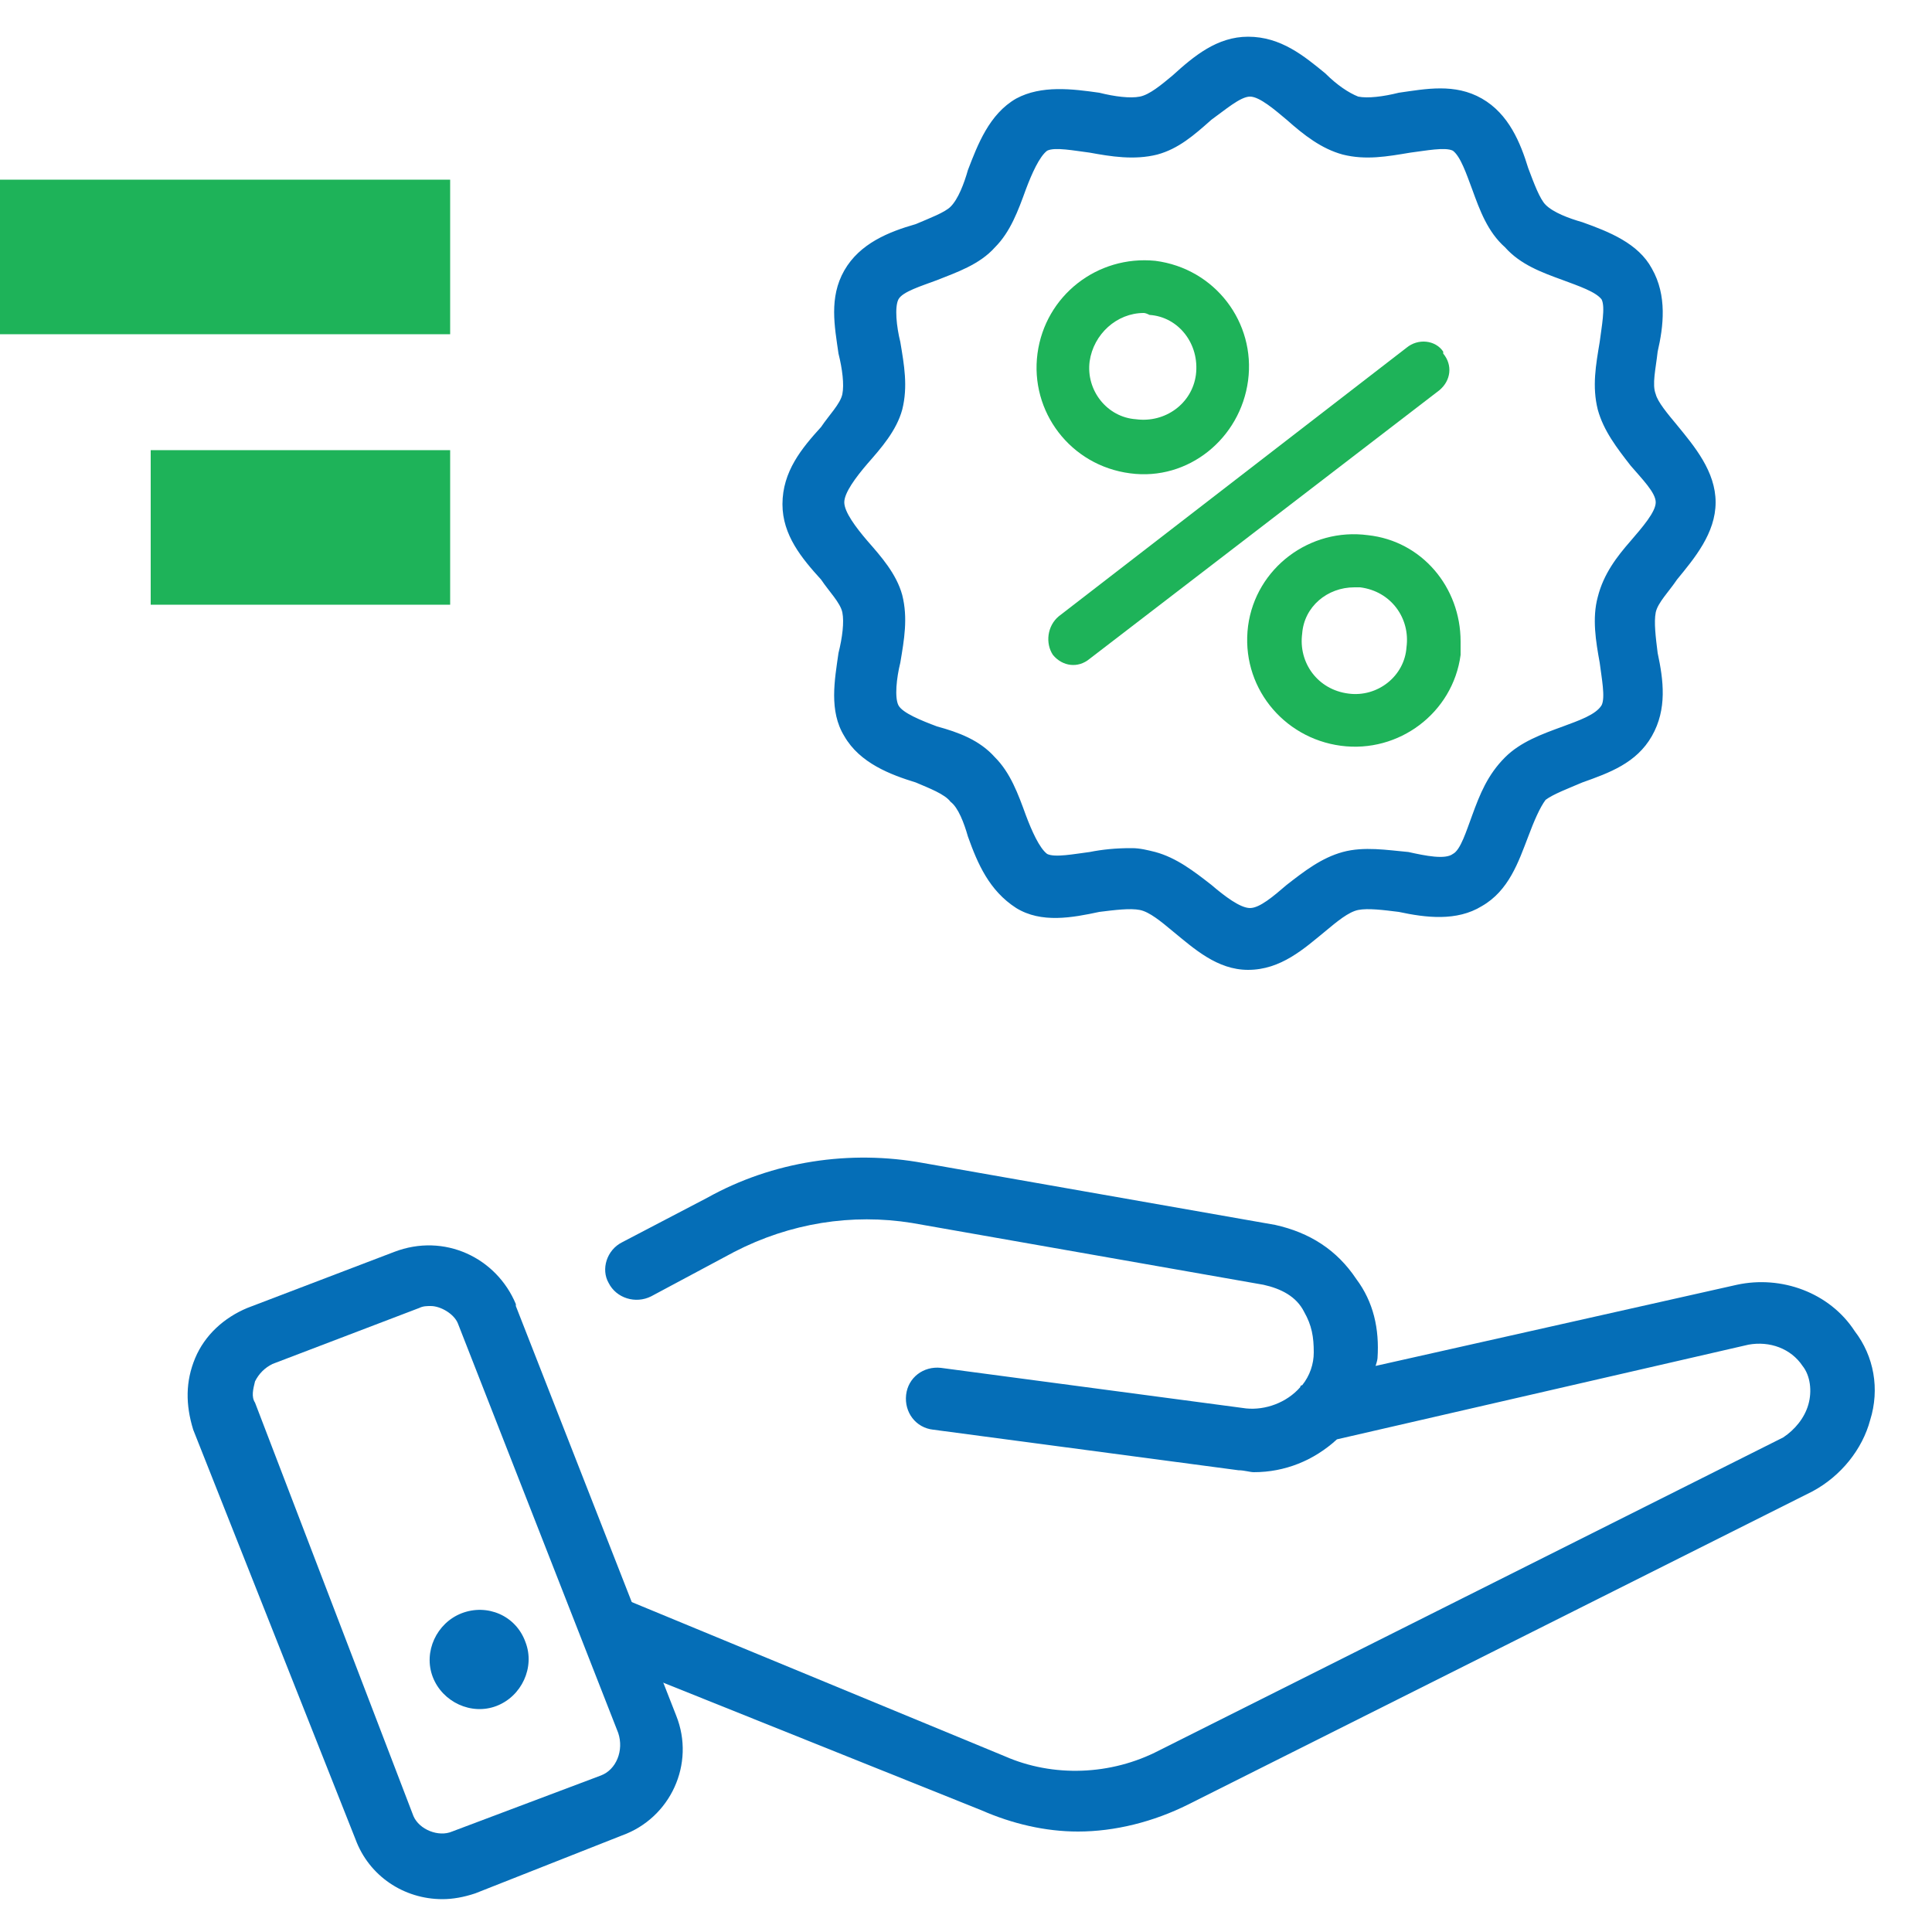 <svg version="1.2" xmlns="http://www.w3.org/2000/svg" viewBox="0 0 100 100" width="100" height="100">
	<title>Quick-Approval1</title>
	<style>
		.s0 { fill: #1eb359 } 
		.s1 { fill: #056eb7 } 
	</style>
	<g id="Green copy">
		<path fill-rule="evenodd" class="s0" d="m23.3 9.3v8h-23.9v-8z"/>
		<path fill-rule="evenodd" class="s0" d="m23.3 23.3v8h-15.5v-8z"/>
	</g>
	<g id="Attractive Interest">
		<path class="s1" d="m86.7 29.9c0.9-1.1 1.9-2.3 1.9-3.8 0-1.6-1-2.8-1.9-3.9-0.5-0.6-1.1-1.2-1.2-1.7-0.1-0.6 0-1.4 0.1-2.2 0.3-1.4 0.5-2.9-0.2-4.2-0.8-1.3-2.3-1.9-3.6-2.3-0.7-0.3-1.5-0.6-1.9-1-0.4-0.4-0.7-1.2-0.9-1.9-0.5-1.3-1.1-2.8-2.4-3.6-1.3-0.7-2.8-0.5-4.2-0.2-0.8 0.1-1.7 0.2-2.2 0.1-0.5-0.1-1.1-0.7-1.7-1.2-1.1-0.9-2.3-1.9-3.9-1.9-1.5 0-2.7 1-3.8 1.9-0.6 0.5-1.3 1.1-1.7 1.2-0.6 0.1-1.4 0-2.2-0.1-1.4-0.3-2.9-0.5-4.2 0.2-1.4 0.8-1.9 2.3-2.4 3.6-0.3 0.7-0.5 1.5-0.9 1.9-0.4 0.4-1.2 0.7-2 1-1.3 0.4-2.7 1-3.5 2.3-0.8 1.3-0.5 2.8-0.3 4.2 0.2 0.8 0.3 1.7 0.2 2.2-0.1 0.5-0.7 1.1-1.2 1.7-0.9 1.1-1.9 2.3-1.9 3.9 0 1.5 1 2.7 1.9 3.8 0.5 0.6 1.1 1.3 1.2 1.7 0.1 0.6 0 1.4-0.2 2.2-0.2 1.4-0.5 2.9 0.3 4.2 0.8 1.3 2.2 1.9 3.5 2.4 0.8 0.3 1.6 0.5 2 0.9 0.4 0.4 0.6 1.2 0.9 2 0.5 1.3 1 2.7 2.4 3.5 1.3 0.8 2.8 0.5 4.2 0.3 0.8-0.2 1.6-0.3 2.2-0.2 0.5 0.1 1.1 0.7 1.7 1.2 1.1 0.9 2.3 1.9 3.8 1.9 1.6 0 2.8-1 3.9-1.9 0.6-0.5 1.2-1.1 1.7-1.2 0.6-0.1 1.4 0 2.2 0.2 1.4 0.2 2.9 0.5 4.2-0.3 1.3-0.8 1.9-2.2 2.4-3.5 0.2-0.8 0.5-1.6 0.9-2 0.4-0.4 1.2-0.6 1.9-0.9 1.3-0.5 2.8-1.1 3.6-2.4 0.7-1.3 0.5-2.8 0.2-4.2-0.1-0.8-0.2-1.6-0.1-2.2 0.1-0.5 0.7-1.1 1.2-1.7zm-2.1-1.8c-0.7 0.9-1.5 1.8-1.7 2.8-0.3 1.2-0.1 2.3 0 3.4 0.2 0.9 0.4 1.9 0.1 2.4-0.3 0.4-1.2 0.8-2.1 1.1-1.1 0.4-2.1 0.8-2.9 1.6-0.8 0.8-1.2 1.9-1.6 2.9-0.4 0.9-0.7 1.8-1.2 2.1-0.4 0.3-1.4 0.1-2.3 0-1.1-0.2-2.3-0.4-3.4-0.1-1.1 0.3-1.9 1-2.8 1.7-0.7 0.6-1.5 1.3-2.1 1.3-0.6 0-1.3-0.7-2.1-1.3-0.8-0.7-1.7-1.4-2.8-1.7q-0.6-0.2-1.2-0.2-1.1 0.1-2.1 0.3c-0.9 0.1-1.9 0.3-2.4 0.1-0.5-0.3-0.8-1.2-1.1-2.2-0.4-1-0.8-2.1-1.6-2.9-0.8-0.8-1.9-1.2-3-1.6-0.8-0.3-1.8-0.6-2.1-1.1-0.2-0.5 0-1.5 0.1-2.4 0.2-1.1 0.4-2.2 0.1-3.3-0.3-1.1-1-2-1.7-2.8-0.7-0.8-1.3-1.5-1.3-2.1 0-0.6 0.6-1.4 1.3-2.1 0.7-0.9 1.4-1.7 1.7-2.8 0.3-1.1 0.1-2.3-0.1-3.4-0.1-0.9-0.3-1.9-0.1-2.3 0.3-0.5 1.2-0.8 2.1-1.2 1.1-0.4 2.2-0.7 3-1.6 0.8-0.8 1.2-1.8 1.6-2.9 0.3-0.9 0.6-1.8 1.1-2.1 0.5-0.3 1.5-0.1 2.4 0.1 1.1 0.1 2.2 0.4 3.3 0 1.1-0.2 2-1 2.8-1.7 0.8-0.6 1.5-1.2 2.1-1.2 0.6 0 1.4 0.6 2.1 1.2 0.9 0.7 1.7 1.5 2.8 1.7 1.1 0.3 2.3 0.1 3.4 0 0.9-0.2 1.9-0.4 2.3-0.1 0.5 0.3 0.8 1.2 1.2 2.1 0.4 1.1 0.8 2.1 1.6 2.9 0.8 0.9 1.8 1.2 2.9 1.6 0.9 0.4 1.8 0.7 2.1 1.2 0.3 0.4 0.1 1.4-0.1 2.3-0.1 1.1-0.4 2.3 0 3.4 0.2 1.1 1 1.9 1.7 2.8 0.6 0.7 1.2 1.5 1.2 2.1 0 0.6-0.6 1.3-1.2 2.1z"/>
		<path class="s1" d="m64.6 50.2c-1.6 0-2.8-1.1-3.9-2-0.6-0.5-1.2-1-1.7-1.1-0.5-0.1-1.3 0-2.1 0.1-1.4 0.3-3 0.6-4.3-0.2-1.4-0.9-2-2.3-2.5-3.7-0.2-0.7-0.5-1.5-0.9-1.8-0.3-0.4-1.1-0.7-1.8-1-1.3-0.4-2.9-1-3.7-2.4-0.8-1.3-0.5-2.9-0.3-4.3 0.2-0.8 0.3-1.6 0.2-2.1-0.1-0.5-0.7-1.1-1.1-1.7-1-1.1-2-2.3-2-3.9 0-1.7 1-2.9 2-4 0.4-0.6 1-1.2 1.1-1.7 0.1-0.5 0-1.3-0.2-2.1-0.2-1.4-0.5-2.9 0.3-4.3 0.8-1.4 2.3-2 3.7-2.4 0.7-0.3 1.5-0.6 1.8-0.9 0.4-0.4 0.7-1.2 0.9-1.9 0.5-1.3 1.1-2.9 2.5-3.7 1.3-0.7 2.9-0.5 4.3-0.3 0.8 0.2 1.6 0.3 2.1 0.2 0.5-0.1 1.1-0.6 1.7-1.1 1.1-1 2.3-2 3.9-2 1.7 0 2.9 1 4 1.9 0.6 0.6 1.2 1 1.7 1.2 0.5 0.1 1.3 0 2.1-0.2 1.4-0.2 2.9-0.5 4.3 0.3 1.4 0.8 2 2.3 2.4 3.6 0.3 0.8 0.6 1.6 0.9 1.9 0.4 0.4 1.2 0.7 1.9 0.9 1.4 0.5 2.9 1.1 3.6 2.4 0.8 1.4 0.6 3 0.3 4.3-0.1 0.9-0.3 1.7-0.1 2.2 0.1 0.4 0.6 1 1.1 1.6 0.9 1.1 2 2.4 2 4 0 1.6-1.1 2.9-2 4-0.4 0.6-1 1.2-1.1 1.7-0.1 0.5 0 1.3 0.1 2.1 0.3 1.4 0.5 2.9-0.3 4.3-0.8 1.4-2.2 1.9-3.6 2.4-0.7 0.3-1.5 0.6-1.9 0.9-0.3 0.4-0.6 1.1-0.9 1.9-0.5 1.3-1 2.8-2.4 3.6-1.3 0.8-2.9 0.6-4.3 0.3-0.8-0.1-1.6-0.2-2.1-0.1-0.5 0.1-1.1 0.6-1.7 1.1-1.1 0.9-2.3 2-4 2zm-6.1-3.6c0.2 0 0.4 0 0.6 0.1 0.5 0.2 1.2 0.7 1.8 1.2 1.1 0.9 2.3 1.9 3.7 1.9 1.5 0 2.7-1 3.8-1.9 0.6-0.5 1.2-1 1.8-1.2 0.6-0.1 1.4 0 2.3 0.2 1.3 0.2 2.8 0.4 4-0.3 1.3-0.7 1.8-2.2 2.3-3.4 0.3-0.8 0.6-1.6 1-2 0.4-0.4 1.2-0.7 2-1 1.2-0.5 2.7-1 3.4-2.3 0.7-1.2 0.5-2.7 0.3-4-0.2-0.9-0.3-1.7-0.2-2.3 0.2-0.5 0.7-1.2 1.2-1.8 0.9-1.1 1.9-2.3 1.9-3.8 0-1.5-1-2.7-1.9-3.7-0.5-0.6-1-1.3-1.2-1.8-0.1-0.6 0-1.4 0.2-2.3 0.2-1.3 0.4-2.8-0.3-4-0.7-1.3-2.2-1.8-3.4-2.3-0.8-0.3-1.6-0.6-2-1-0.4-0.4-0.7-1.2-1-2-0.5-1.3-1-2.7-2.3-3.4-1.2-0.8-2.7-0.5-4-0.3-0.9 0.2-1.7 0.3-2.3 0.2-0.5-0.2-1.2-0.7-1.8-1.2-1.1-0.9-2.2-1.9-3.7-1.9-1.5 0-2.7 1-3.8 1.8-0.6 0.6-1.2 1.1-1.8 1.3-0.6 0.1-1.4 0-2.3-0.2-1.3-0.2-2.8-0.5-4 0.3-1.3 0.7-1.8 2.1-2.3 3.4-0.3 0.8-0.6 1.6-1 2-0.4 0.4-1.2 0.7-2 1-1.2 0.5-2.7 1-3.4 2.3-0.7 1.2-0.5 2.7-0.3 4 0.2 0.9 0.3 1.7 0.2 2.3-0.2 0.5-0.7 1.2-1.2 1.8-0.9 1.1-1.9 2.2-1.9 3.7 0 1.5 1 2.7 1.9 3.8 0.5 0.6 1 1.2 1.2 1.8 0.1 0.6 0 1.4-0.2 2.3-0.2 1.3-0.4 2.8 0.3 4 0.7 1.3 2.2 1.8 3.4 2.3 0.8 0.3 1.6 0.6 2 1 0.4 0.4 0.7 1.2 1 2 0.5 1.2 1 2.7 2.3 3.4 1.2 0.7 2.7 0.5 4 0.3 0.6-0.2 1.2-0.3 1.7-0.3zm6.2 0.8c-0.7 0-1.5-0.7-2.3-1.3-0.8-0.7-1.6-1.4-2.7-1.7-0.4-0.1-0.8-0.1-1.2-0.1q-1 0-2.1 0.2c-0.9 0.2-1.9 0.3-2.5 0.1-0.5-0.4-0.8-1.3-1.2-2.2-0.3-1.1-0.7-2.1-1.5-2.9-0.8-0.8-1.9-1.2-2.9-1.6-0.9-0.3-1.9-0.6-2.2-1.2-0.3-0.5-0.1-1.5 0.1-2.4 0.1-1.1 0.3-2.2 0.1-3.3-0.3-1.1-1-1.9-1.7-2.8-0.7-0.7-1.3-1.5-1.3-2.2 0-0.6 0.6-1.4 1.3-2.2 0.7-0.8 1.4-1.7 1.7-2.7 0.2-1.1 0.1-2.2-0.1-3.3-0.2-1-0.4-2-0.1-2.5 0.3-0.5 1.2-0.8 2.2-1.2 1-0.4 2.1-0.8 2.9-1.5 0.7-0.8 1.1-1.9 1.5-2.9 0.4-0.9 0.7-1.9 1.2-2.2 0.5-0.3 1.6-0.1 2.5 0 1.1 0.2 2.2 0.4 3.3 0.1 1.1-0.2 1.9-1 2.7-1.7 0.8-0.6 1.6-1.3 2.3-1.3 0.6 0 1.4 0.7 2.2 1.3 0.8 0.7 1.7 1.5 2.7 1.7 1.1 0.3 2.2 0.1 3.3-0.1 1-0.1 2-0.3 2.5 0 0.5 0.3 0.8 1.2 1.2 2.2 0.4 1 0.8 2.1 1.5 2.9 0.8 0.7 1.9 1.1 2.9 1.5 1 0.4 1.9 0.7 2.2 1.2 0.3 0.5 0.1 1.5 0 2.5-0.2 1.1-0.4 2.2-0.1 3.3 0.2 1 1 1.9 1.7 2.7 0.6 0.8 1.3 1.6 1.3 2.2 0 0.7-0.7 1.4-1.3 2.2l-0.2-0.1 0.2 0.1c-0.7 0.9-1.4 1.7-1.7 2.8-0.3 1-0.1 2.1 0.1 3.2 0.1 1 0.3 2 0 2.5-0.3 0.5-1.2 0.9-2.2 1.2-1 0.4-2.1 0.8-2.9 1.6-0.7 0.8-1.1 1.8-1.5 2.9-0.4 0.9-0.7 1.8-1.2 2.2-0.5 0.2-1.5 0.1-2.5-0.1-1.1-0.2-2.2-0.4-3.3-0.1-1 0.3-1.9 1-2.7 1.7-0.8 0.6-1.6 1.3-2.2 1.3zm-6.1-3.5c0.4 0 0.8 0.1 1.2 0.2 1.1 0.3 2 1 2.9 1.7 0.7 0.6 1.5 1.2 2 1.2 0.5 0 1.2-0.6 1.9-1.2 0.9-0.7 1.8-1.4 2.9-1.7 1.1-0.3 2.3-0.1 3.4 0 0.9 0.2 1.9 0.4 2.3 0.1 0.4-0.2 0.7-1.2 1-2 0.4-1.1 0.8-2.1 1.7-3 0.8-0.8 1.9-1.2 3-1.6 0.8-0.3 1.7-0.6 2-1.1 0.2-0.4 0-1.4-0.1-2.2-0.2-1.1-0.4-2.3-0.1-3.4 0.3-1.2 1-2.1 1.7-2.9 0.6-0.7 1.3-1.5 1.3-2 0-0.5-0.7-1.2-1.3-1.9-0.7-0.9-1.4-1.8-1.7-2.9-0.3-1.2-0.1-2.3 0.1-3.5 0.1-0.8 0.3-1.8 0.1-2.2-0.3-0.4-1.2-0.7-2-1-1.1-0.4-2.2-0.8-3-1.7-0.9-0.8-1.3-1.9-1.7-3-0.3-0.8-0.6-1.7-1-2-0.4-0.2-1.4 0-2.2 0.1-1.2 0.2-2.3 0.4-3.5 0.1-1.1-0.3-2-1-2.9-1.8-0.6-0.5-1.4-1.2-1.9-1.2-0.5 0-1.3 0.7-2 1.2-0.9 0.8-1.7 1.5-2.8 1.8-1.2 0.3-2.4 0.1-3.5-0.1-0.8-0.1-1.8-0.3-2.2-0.1-0.4 0.3-0.8 1.2-1.1 2-0.4 1.1-0.8 2.2-1.6 3-0.8 0.9-2 1.3-3 1.7-0.8 0.3-1.8 0.6-2 1-0.2 0.4-0.1 1.4 0.1 2.2 0.2 1.2 0.4 2.3 0.1 3.5-0.3 1.1-1.1 2-1.8 2.8-0.6 0.7-1.2 1.5-1.2 2 0 0.5 0.6 1.3 1.2 2 0.7 0.8 1.5 1.7 1.8 2.8 0.3 1.2 0.1 2.3-0.1 3.5-0.2 0.8-0.3 1.8-0.1 2.2 0.2 0.4 1.2 0.8 2 1.1 1.1 0.3 2.2 0.7 3 1.6 0.8 0.8 1.2 1.9 1.6 3 0.3 0.8 0.7 1.7 1.1 2 0.4 0.2 1.4 0 2.2-0.1q1-0.2 2.1-0.2h0.1z"/>
		<path class="s1" d="m96 68.9c-1.3-2-3.8-2.9-6.1-2.4l-18.7 4.2c0 0 0.1-0.3 0.1-0.4 0.1-1.5-0.2-2.9-1.1-4.1-1-1.5-2.4-2.4-4.2-2.8l-18.2-3.2c-3.8-0.7-7.8-0.1-11.2 1.8l-4.4 2.3c-0.8 0.4-1.1 1.4-0.7 2.1 0.4 0.8 1.4 1.1 2.2 0.7l4.3-2.3c2.9-1.5 6.1-2 9.2-1.5l18.2 3.2c0.9 0.2 1.7 0.6 2.1 1.4 0.4 0.7 0.5 1.3 0.5 2.1 0 0.6-0.2 1.2-0.6 1.7-0.1 0-0.1 0.1-0.1 0.1-0.7 0.8-1.8 1.2-2.8 1.1l-15.8-2.1c-0.9-0.1-1.7 0.5-1.8 1.4-0.1 0.9 0.5 1.7 1.4 1.8l15.8 2.1c0.3 0 0.6 0.1 0.8 0.1 1.6 0 3.1-0.6 4.3-1.7l21.3-4.9c1.1-0.2 2.2 0.2 2.8 1.1 0.4 0.5 0.5 1.3 0.3 2-0.2 0.7-0.7 1.3-1.3 1.7l-32.3 16.2c-2.5 1.3-5.5 1.4-8 0.3l-19.6-8.1c-0.8-0.4-1.8 0-2.2 0.9-0.4 0.8 0 1.7 0.9 2.1l19.7 7.9c1.6 0.7 3.3 1.1 5 1.1 1.9 0 3.9-0.5 5.7-1.4l32.3-16.2c1.5-0.8 2.6-2.2 3-3.7 0.5-1.6 0.2-3.3-0.8-4.6z"/>
		<path class="s1" d="m26.7 67.5c-1-2.4-3.7-3.7-6.3-2.7l-7.6 2.9c-1.2 0.5-2.2 1.4-2.7 2.6-0.5 1.2-0.5 2.4-0.1 3.7l8.4 21.2c0.7 1.9 2.5 3.1 4.5 3.1q0.8 0 1.7-0.3l7.6-3c2.5-0.9 3.8-3.7 2.8-6.2l-8.3-21.2zm4.4 24.4l-7.7 2.9c-0.7 0.3-1.7-0.1-2-0.8l-8.2-21.4c-0.2-0.3-0.1-0.7 0-1.1q0.3-0.6 0.9-0.9l7.6-2.9c0.2-0.1 0.4-0.1 0.6-0.1 0.5 0 1.2 0.4 1.4 0.9l8.3 21.2c0.3 0.9-0.1 1.9-0.9 2.2z"/>
		<path class="s0" d="m74.7 18.2c-0.4-0.6-1.3-0.7-1.9-0.2l-18 13.9c-0.6 0.5-0.7 1.4-0.3 2 0.5 0.6 1.3 0.7 1.9 0.2l18.1-13.9c0.6-0.5 0.7-1.3 0.2-1.9z"/>
		<path id="Layer copy" class="s1" d="m23.9 83.5c-1.3 0.5-2 2-1.5 3.3 0.5 1.3 2 2 3.3 1.5 1.3-0.5 2-2 1.5-3.3-0.5-1.4-2-2-3.3-1.5z"/>
		<path class="s0" d="m59.8 13.5c-3-0.3-5.7 1.8-6.1 4.8-0.4 3 1.7 5.8 4.8 6.2 3 0.4 5.7-1.8 6.1-4.8 0.4-3-1.7-5.8-4.8-6.2zm2.1 5.9c-0.2 1.5-1.6 2.5-3.1 2.3-1.5-0.1-2.6-1.5-2.4-3 0.2-1.4 1.4-2.5 2.8-2.5q0.1 0 0.3 0.1c1.5 0.1 2.6 1.5 2.4 3.1z"/>
		<path class="s0" d="m70.8 27.7c-3-0.4-5.8 1.7-6.2 4.7-0.4 3.1 1.8 5.8 4.8 6.2 3 0.4 5.8-1.7 6.2-4.7 0-0.3 0-0.5 0-0.7 0-2.8-2-5.2-4.8-5.5zm-1 8.2c-1.6-0.2-2.6-1.6-2.4-3.1 0.1-1.4 1.3-2.4 2.7-2.4q0.2 0 0.3 0c1.6 0.2 2.6 1.6 2.4 3.1-0.1 1.5-1.5 2.6-3 2.4z"/>
	</g>
</svg>